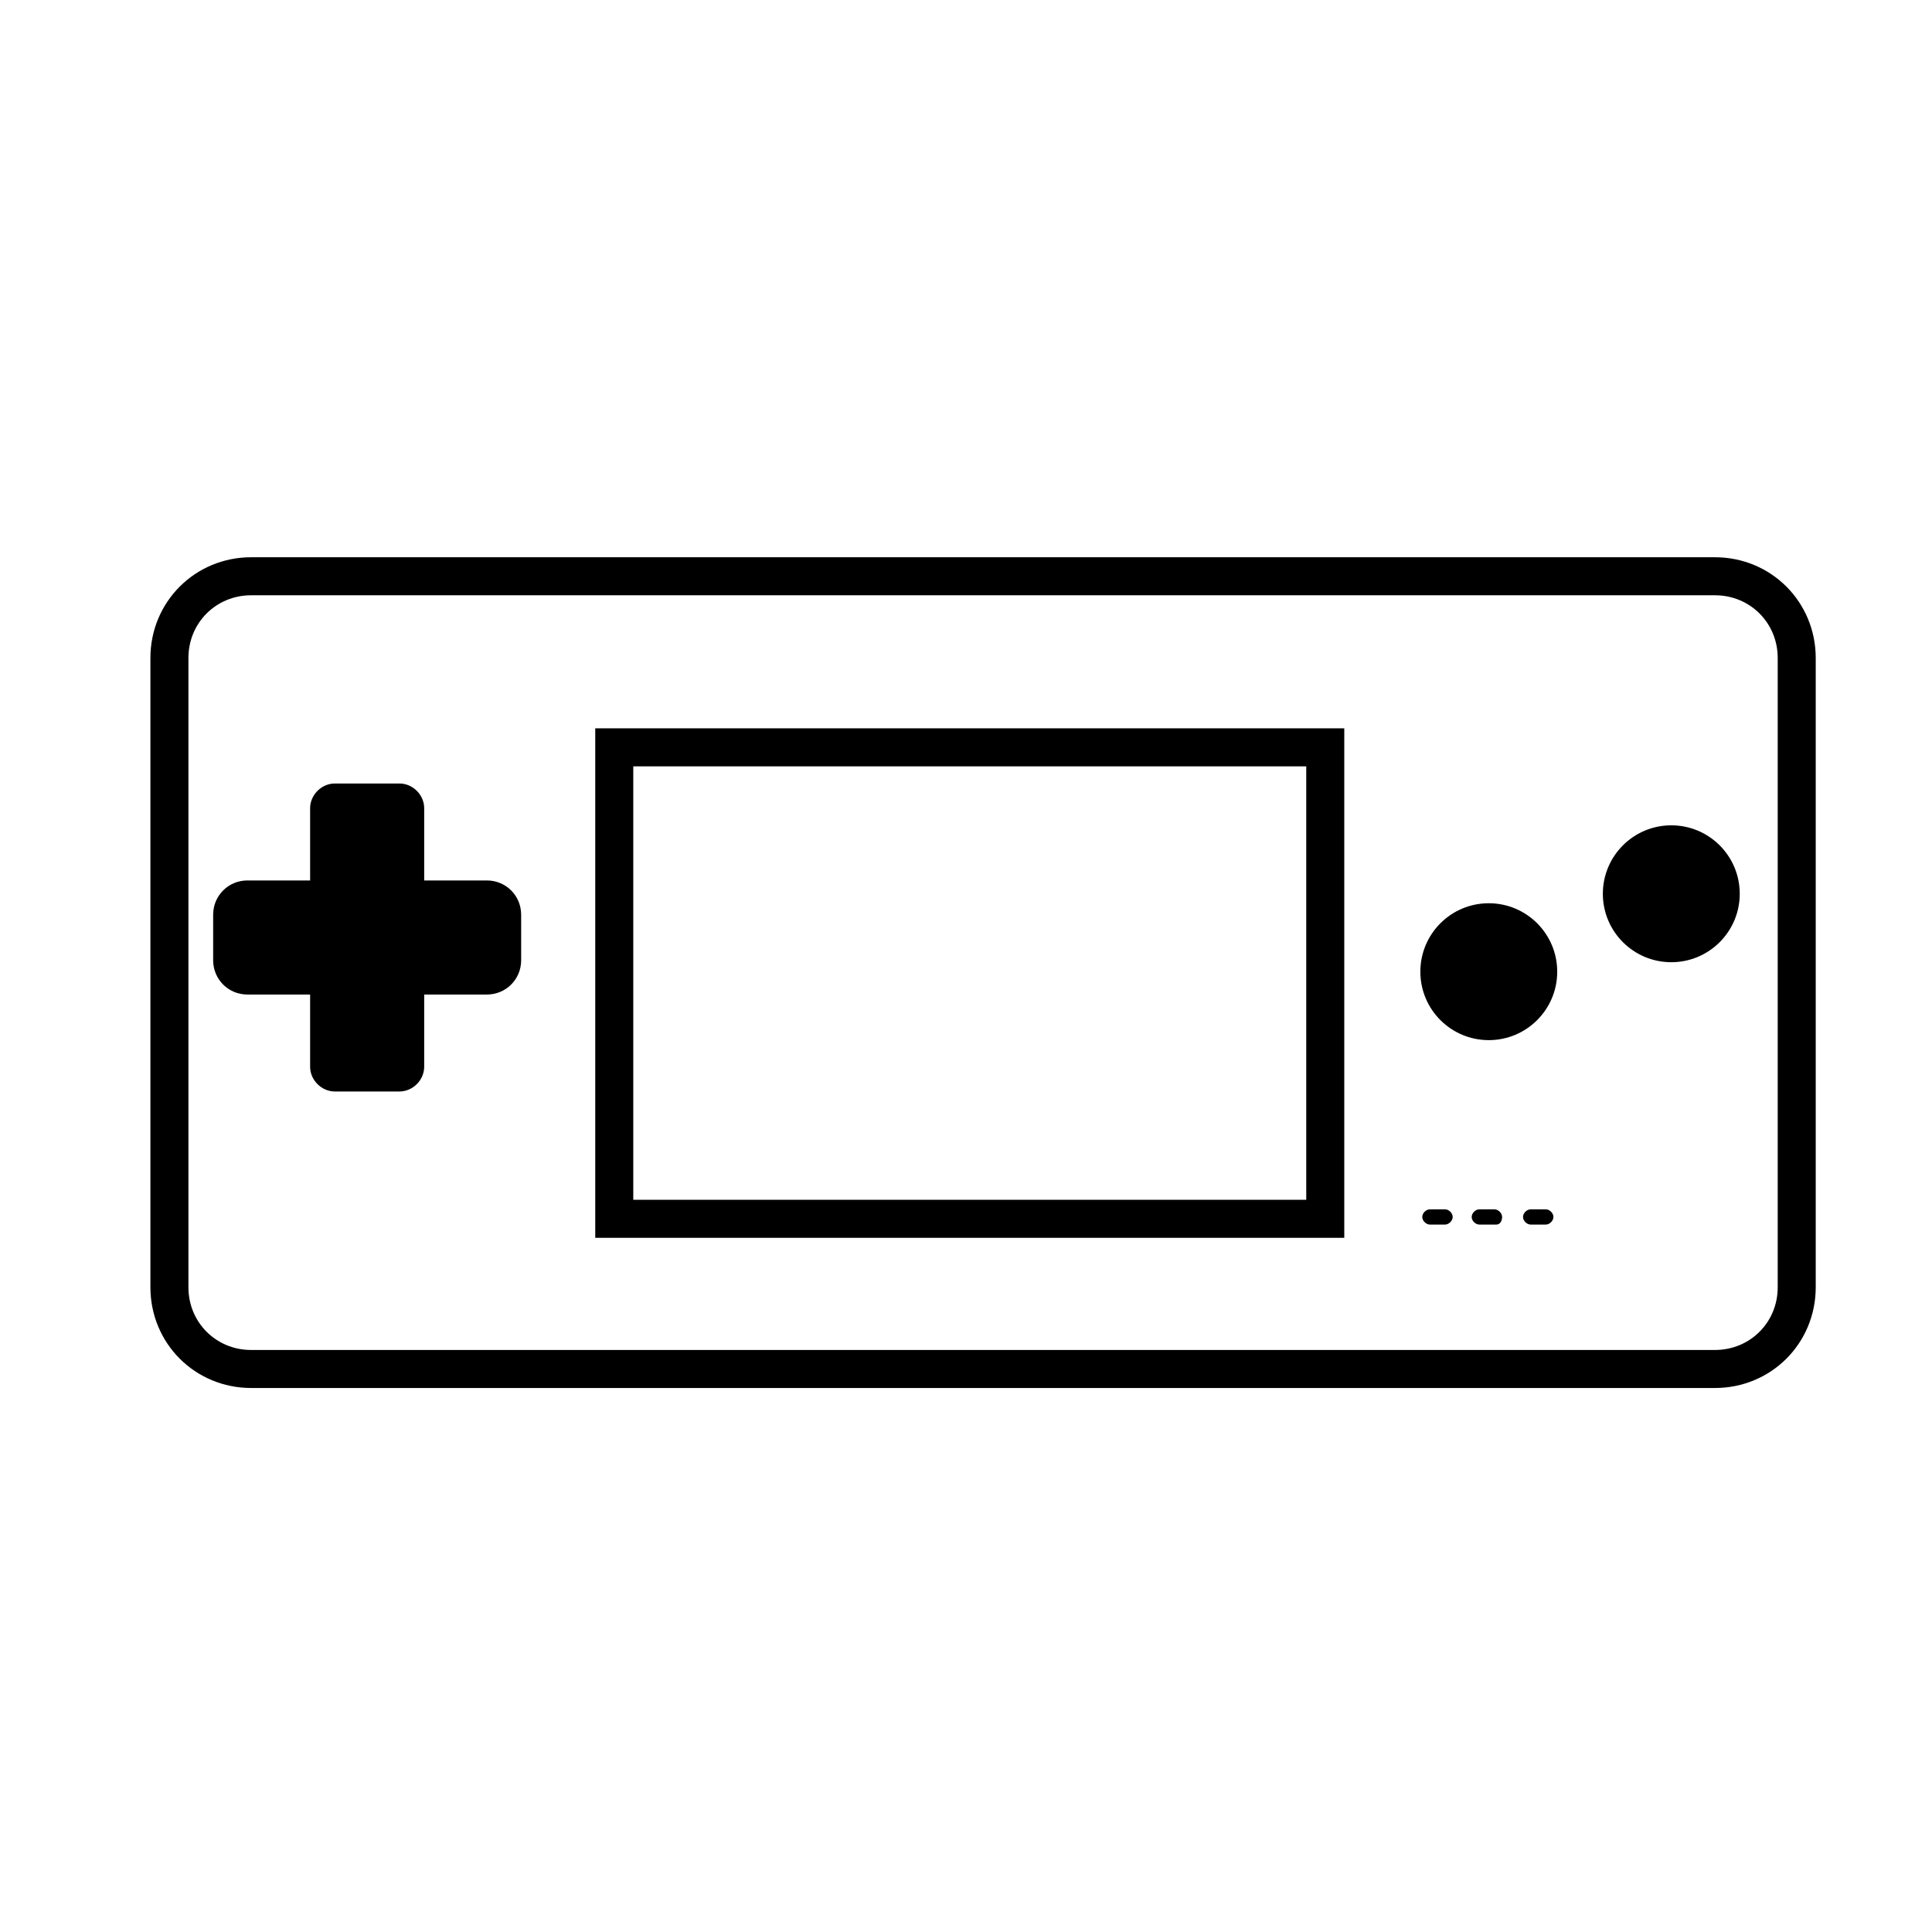 <?xml version="1.0" encoding="UTF-8"?>
<!-- Uploaded to: ICON Repo, www.svgrepo.com, Generator: ICON Repo Mixer Tools -->
<svg width="800px" height="800px" version="1.1" viewBox="144 144 512 512" xmlns="http://www.w3.org/2000/svg">
 <defs>
  <clipPath id="a">
   <path d="m148.09 154h503.81v496h-503.81z"/>
  </clipPath>
 </defs>
 <g clip-path="url(#a)">
  <path transform="matrix(5.038 0 0 5.038 148.09 148.09)" d="m89.4 71.2h-77c-2.4 0-4.3-1.9-4.3-4.3v-33.099c0-2.4 1.9-4.3 4.3-4.3h77c2.4 0 4.3 1.9 4.3 4.3v33.1c0 2.4-1.9 4.299-4.3 4.299z" fill="none" stroke="#000000" stroke-miterlimit="10" stroke-width="2"/>
 </g>
 <path transform="matrix(5.038 0 0 5.038 148.09 148.09)" d="m31.5 38.5h37.4v24.8h-37.4z" fill="none" stroke="#000000" stroke-miterlimit="10" stroke-width="2"/>
 <path d="m556.68 401.51c0 10.016-8.121 18.137-18.137 18.137-10.02 0-18.137-8.121-18.137-18.137 0-10.02 8.117-18.141 18.137-18.141 10.016 0 18.137 8.121 18.137 18.141"/>
 <path d="m605.05 380.86c0 10.016-8.121 18.137-18.141 18.137-10.016 0-18.137-8.121-18.137-18.137 0-10.02 8.121-18.141 18.137-18.141 10.02 0 18.141 8.121 18.141 18.141"/>
 <path d="m526.96 468.52h-4.031c-1.008 0-2.016-1.008-2.016-2.016s1.008-2.016 2.016-2.016h4.031c1.008 0 2.016 1.008 2.016 2.016s-1.008 2.016-2.016 2.016z"/>
 <path d="m540.56 468.52h-4.535c-1.008 0-2.016-1.008-2.016-2.016s1.008-2.016 2.016-2.016h4.031c1.008 0 2.016 1.008 2.016 2.016s-0.504 2.016-1.512 2.016z"/>
 <path d="m553.66 468.52h-4.031c-1.008 0-2.016-1.008-2.016-2.016s1.008-2.016 2.016-2.016h4.031c1.008 0 2.016 1.008 2.016 2.016s-1.008 2.016-2.016 2.016z"/>
 <path d="m273.04 377.33h-16.625v-19.145c0-3.527-3.023-6.551-6.551-6.551h-17.129c-3.527 0-6.551 3.023-6.551 6.551v19.145h-16.625c-5.039 0-9.07 4.031-9.07 9.07v12.09c0 5.039 4.031 9.07 9.07 9.07h16.625v19.145c0 3.527 3.023 6.551 6.551 6.551h17.129c3.527 0 6.551-3.023 6.551-6.551v-19.145h16.625c5.039 0 9.07-4.031 9.07-9.07v-12.09c-0.004-5.039-4.031-9.07-9.07-9.07z"/>
</svg>